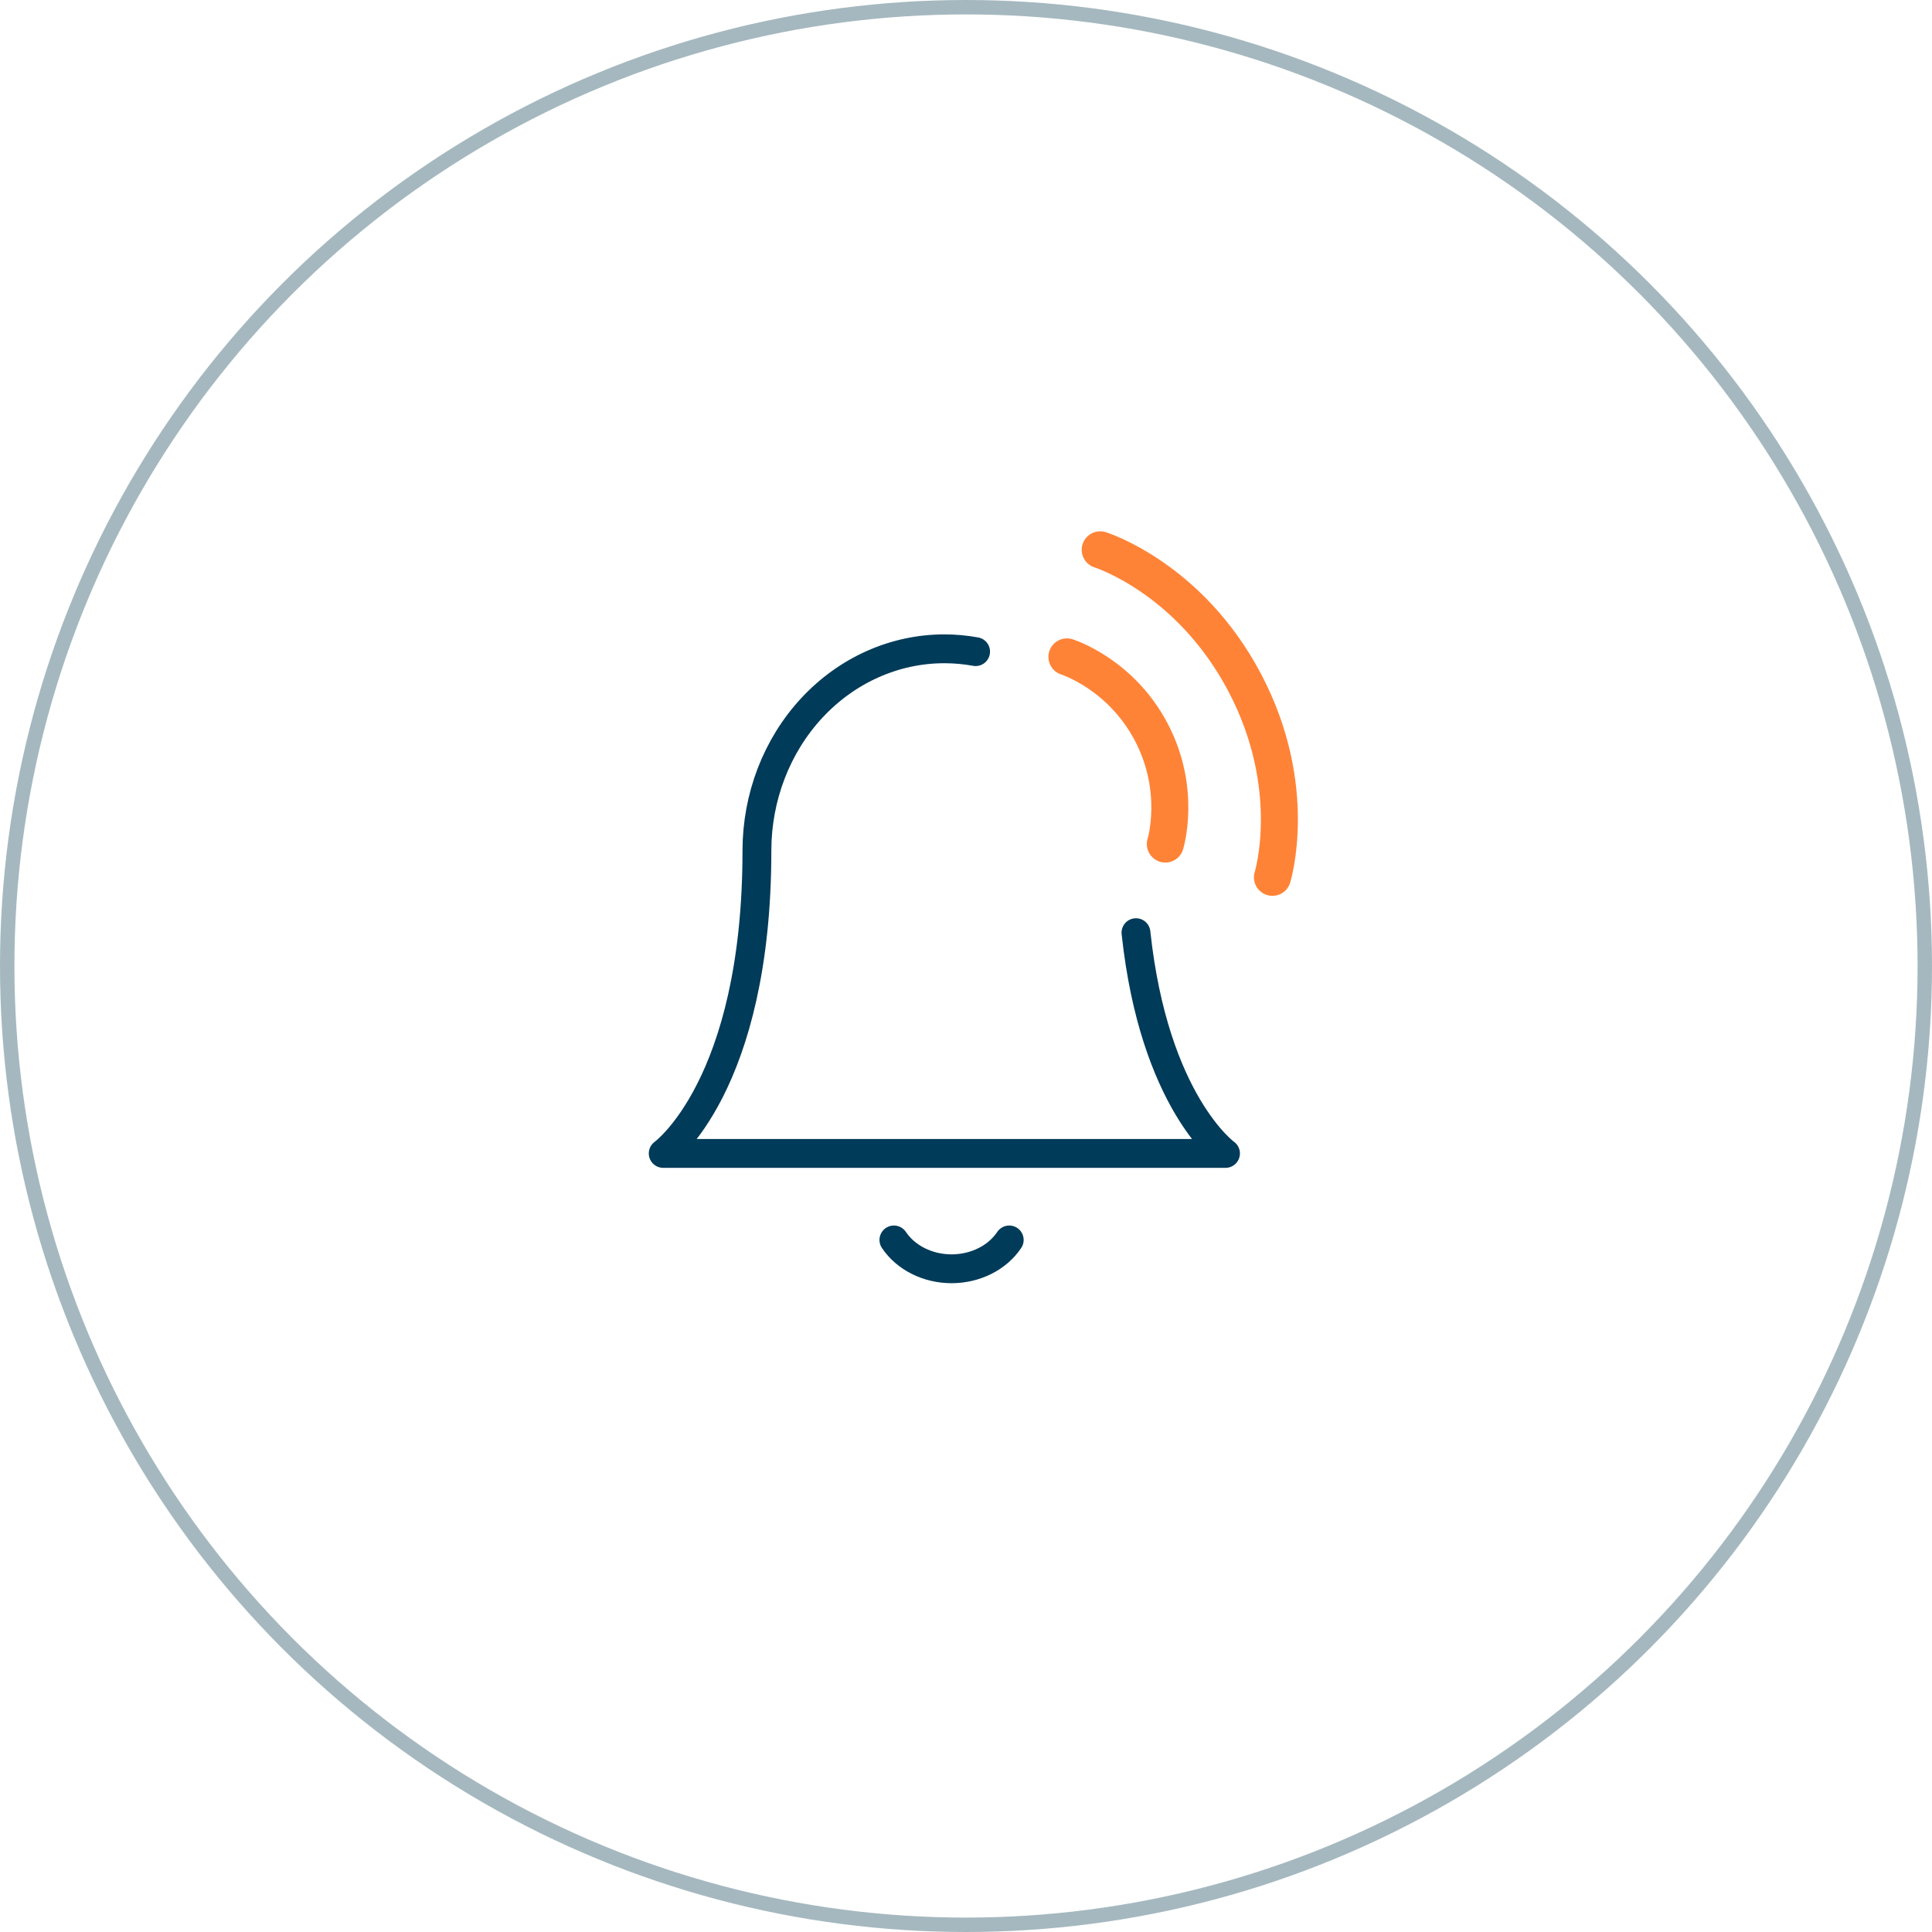 <?xml version="1.0" encoding="UTF-8"?>
<svg xmlns="http://www.w3.org/2000/svg" width="134" height="134" viewBox="0 0 134 134" fill="none">
  <circle cx="67" cy="67" r="66.5" stroke="#A5B8BF"></circle>
  <path d="M78.789 64.688C80.05 76.446 84.999 80 84.999 80H45.999C45.999 80 52.499 75.333 52.499 59C52.499 55.287 53.869 51.726 56.307 49.1C58.745 46.475 62.052 45 65.499 45C66.23 45 66.955 45.066 67.666 45.196" stroke="#003B59" stroke-width="2" stroke-linecap="round" stroke-linejoin="round"></path>
  <path d="M73.999 45.561C73.999 45.561 77.713 46.715 79.847 50.772C81.98 54.828 80.826 58.542 80.826 58.542" stroke="#FF8336" stroke-width="2.567" stroke-linecap="round" stroke-linejoin="round"></path>
  <path d="M76.308 38.133C76.308 38.133 82.498 40.057 86.338 47.359C90.177 54.661 88.254 60.85 88.254 60.85" stroke="#FF8336" stroke-width="2.567" stroke-linecap="round" stroke-linejoin="round"></path>
  <path d="M69.999 86C69.593 86.608 69.01 87.113 68.308 87.464C67.606 87.815 66.81 88 65.999 88C65.189 88 64.394 87.815 63.691 87.464C62.99 87.113 62.406 86.608 61.999 86" stroke="#003B59" stroke-width="2" stroke-linecap="round" stroke-linejoin="round"></path>
</svg>
